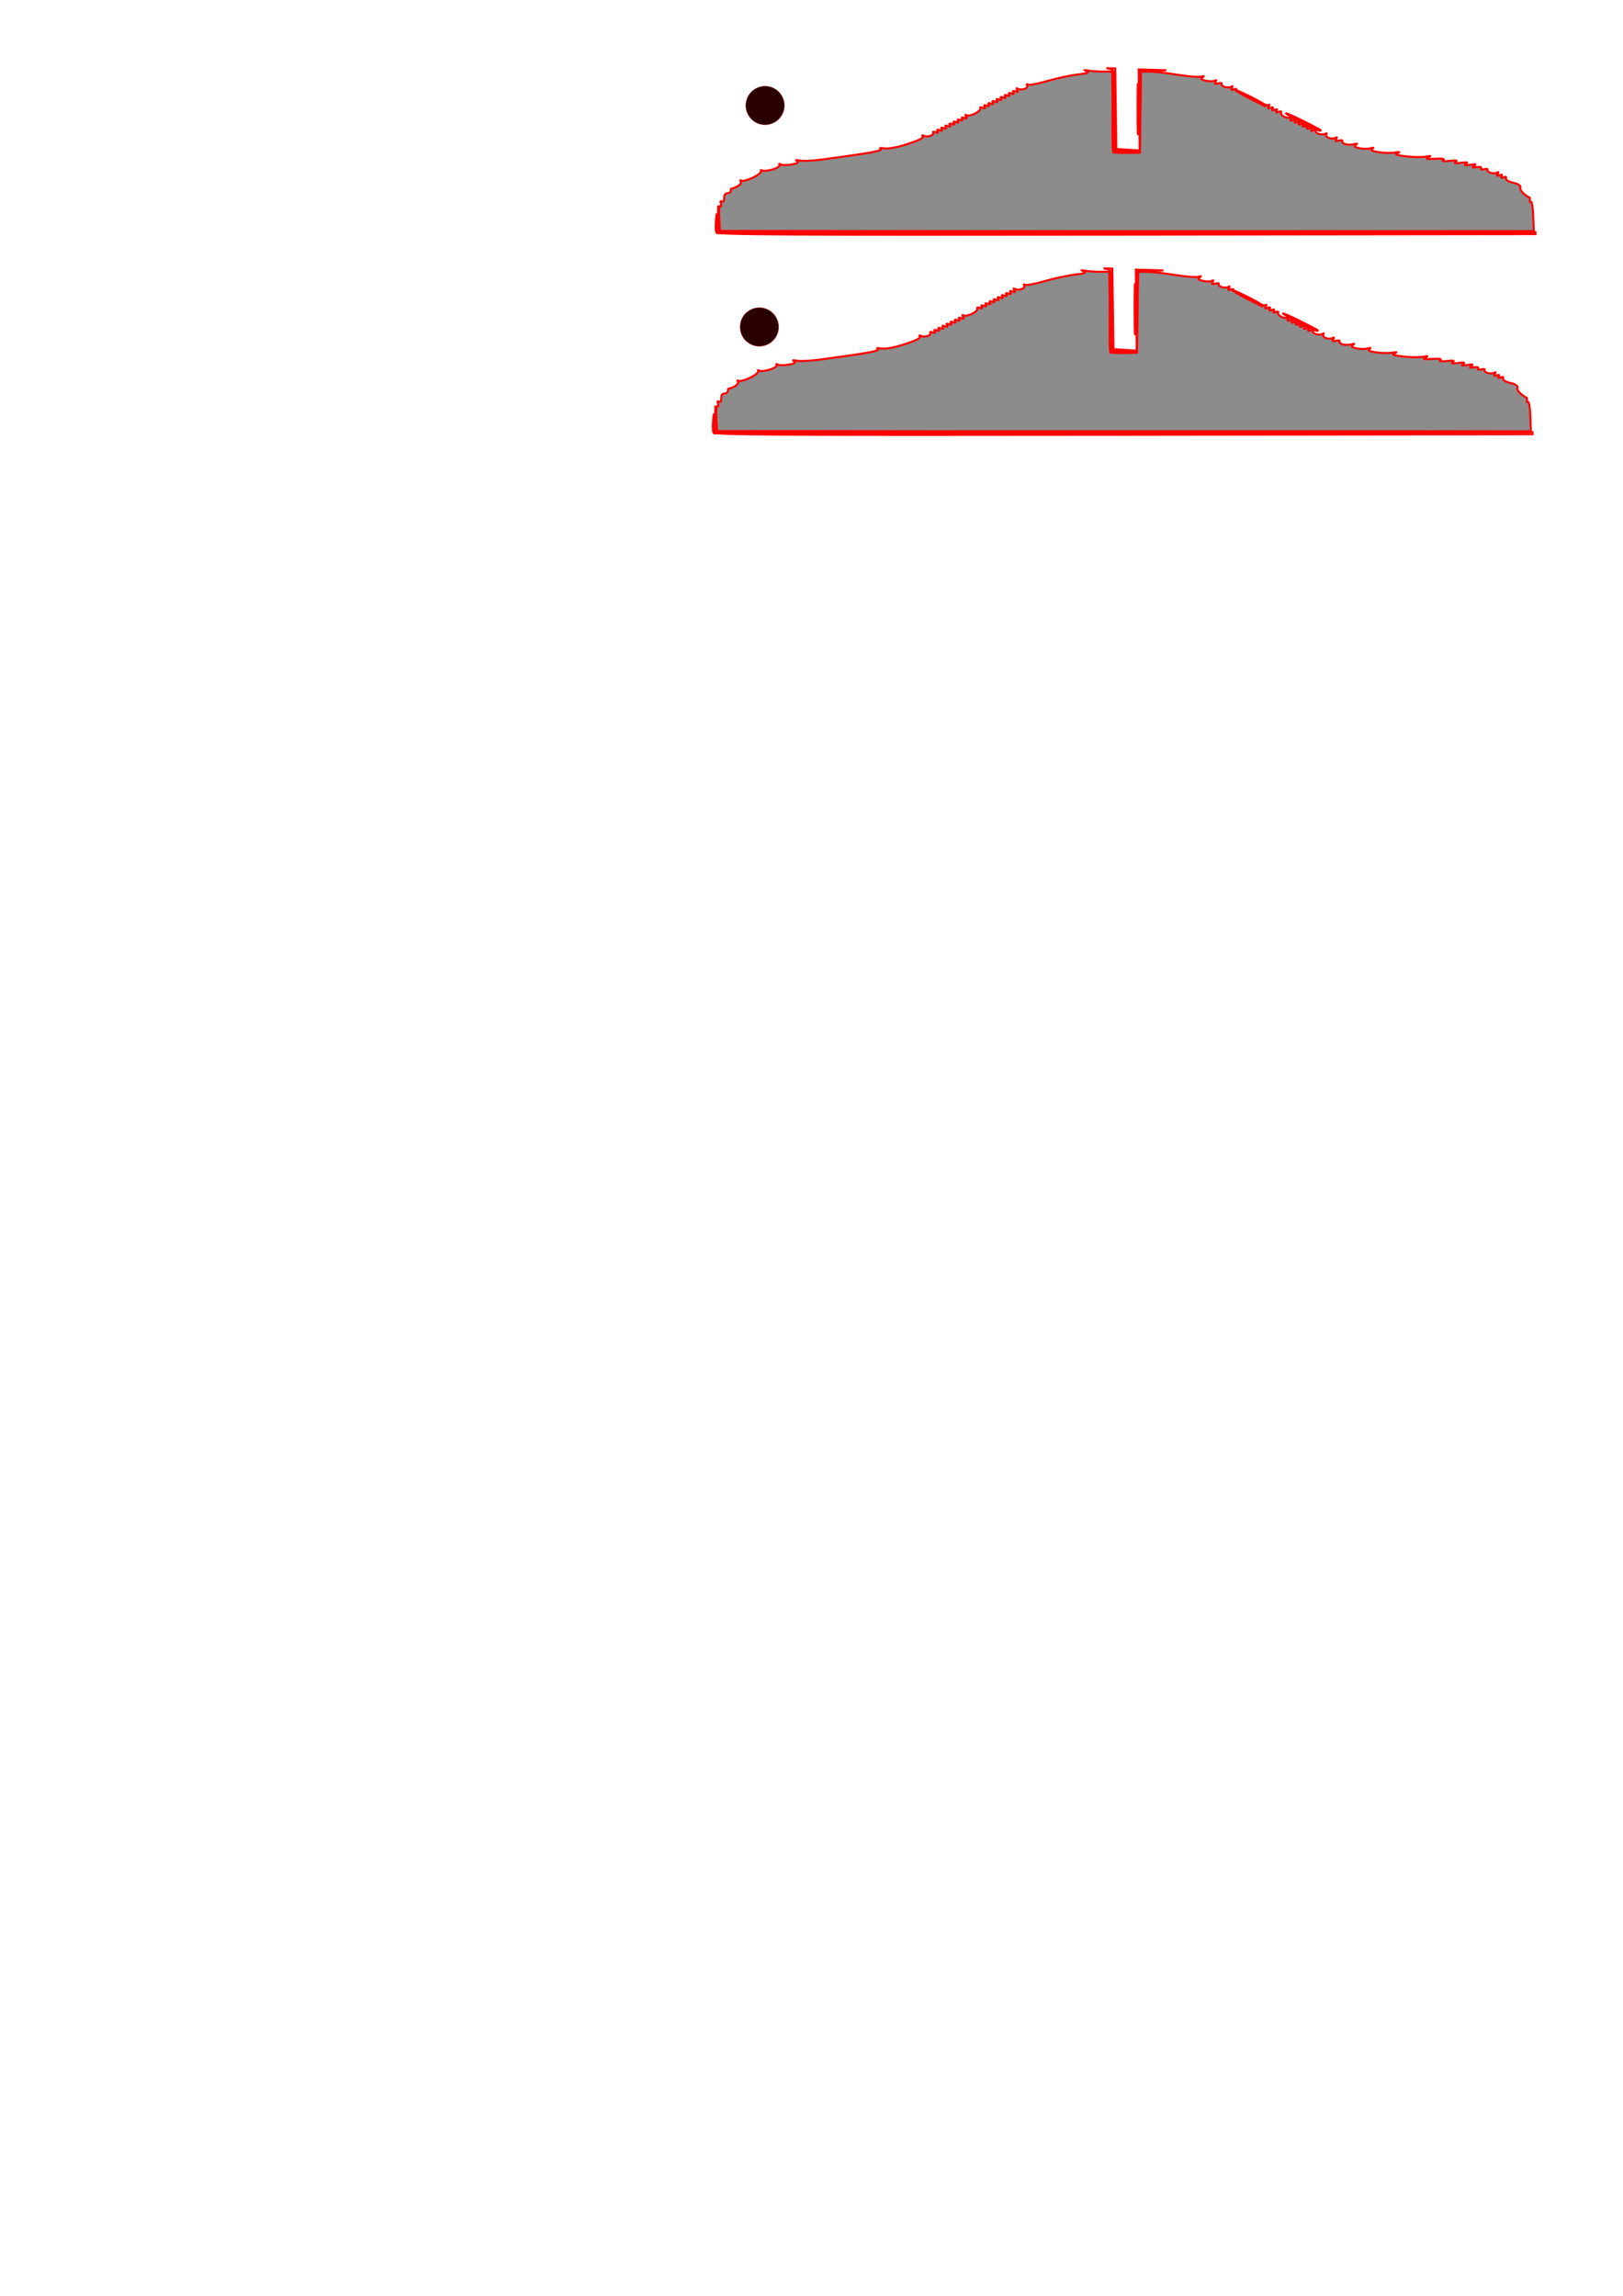 <?xml version="1.0" encoding="UTF-8" standalone="no"?>
<!-- Created with Inkscape (http://www.inkscape.org/) -->

<svg
   width="210mm"
   height="297mm"
   viewBox="0 0 210 297"
   version="1.1"
   id="svg5"
   sodipodi:docname="dessinPieds.svg"
   xml:space="preserve"
   inkscape:version="1.2.2 (732a01da63, 2022-12-09)"
   xmlns:inkscape="http://www.inkscape.org/namespaces/inkscape"
   xmlns:sodipodi="http://sodipodi.sourceforge.net/DTD/sodipodi-0.dtd"
   xmlns="http://www.w3.org/2000/svg"
   xmlns:svg="http://www.w3.org/2000/svg"><sodipodi:namedview
     id="namedview7"
     pagecolor="#ffffff"
     bordercolor="#666666"
     borderopacity="1.0"
     inkscape:showpageshadow="2"
     inkscape:pageopacity="0.0"
     inkscape:pagecheckerboard="0"
     inkscape:deskcolor="#d1d1d1"
     inkscape:document-units="mm"
     showgrid="false"
     inkscape:zoom="0.89571167"
     inkscape:cx="440.99012"
     inkscape:cy="223.28614"
     inkscape:window-width="1280"
     inkscape:window-height="1001"
     inkscape:window-x="1912"
     inkscape:window-y="-8"
     inkscape:window-maximized="1"
     inkscape:current-layer="layer1" /><defs
     id="defs2"><linearGradient
       id="linearGradient904"
       inkscape:swatch="solid"><stop
         style="stop-color:#000000;stop-opacity:1;"
         offset="0"
         id="stop902" /></linearGradient><pattern
       id="EMFhbasepattern"
       patternUnits="userSpaceOnUse"
       width="6"
       height="6"
       x="0"
       y="0" /></defs><g
     inkscape:label="Calque 1"
     inkscape:groupmode="layer"
     id="layer1"><circle
       style="fill:#2b0000;stroke:#ff0000;stroke-width:0.025;stroke-opacity:1"
       id="path113"
       cx="98.995"
       cy="13.645"
       r="2.5" /><circle
       style="fill:#2b0000;stroke:#ff0000;stroke-width:0.028;stroke-opacity:1;image-rendering:auto"
       id="path115"
       cx="98.253"
       cy="42.298"
       r="2.5" /><g
       id="g8286"
       transform="translate(22.154,-10.929)"
       style="stroke:#ff0000"><path
         style="fill:#d0d0d0;fill-opacity:1;stroke:#ff0000;stroke-width:0.265"
         d="m 125.035,25.074 c -2.4e-4,-2.91 0.038,-4.137 0.086,-2.726 0.048,1.411 0.048,3.792 5.3e-4,5.292 -0.047,1.499 -0.086,0.345 -0.086,-2.566 z m 21.254,1.703 c -1.128,-0.577 -2.051,-1.108 -2.051,-1.18 0,-0.073 0.982,0.359 2.183,0.96 1.201,0.601 2.232,1.138 2.293,1.194 0.061,0.056 0.001,0.096 -0.132,0.088 -0.133,-0.007 -1.165,-0.485 -2.293,-1.062 z"
         id="path8296" /><path
         style="fill:#b9b9b9;fill-opacity:1;stroke:#ff0000;stroke-width:0.265"
         d="m 70.527,40.98 c -0.077,-0.202 -0.094,-0.886 -0.038,-1.521 0.102,-1.142 0.103,-1.14 0.149,0.234 l 0.046,1.388 52.983,0.067 52.983,0.067 -52.991,0.065 c -44.958,0.056 -53.012,0.01 -53.132,-0.301 z m 51.663,-10.658 c -0.097,-0.097 -0.176,-2.47 -0.176,-5.274 0,-5.078 -0.002,-5.098 -0.595,-5.207 -0.518,-0.095 -0.509,-0.106 0.066,-0.084 l 0.661,0.026 0.072,5.212 0.072,5.212 1.516,0.095 1.516,0.095 -1.477,0.05 c -0.812,0.028 -1.557,-0.029 -1.654,-0.126 z"
         id="path8294" /><path
         style="fill:#8c8c8c;fill-opacity:1;stroke:#ff0000;stroke-width:0.265"
         d="m 70.905,39.122 c -0.052,-0.988 0.013,-1.632 0.155,-1.544 0.135,0.084 0.166,-0.051 0.069,-0.303 -0.103,-0.27 -0.068,-0.388 0.087,-0.292 0.144,0.089 0.276,0.036 0.295,-0.119 0.018,-0.154 0.048,-0.429 0.066,-0.611 0.018,-0.182 0.212,-0.331 0.43,-0.331 0.218,0 0.397,-0.149 0.397,-0.331 0,-0.182 0.06,-0.311 0.132,-0.286 0.073,0.025 0.404,-0.1 0.735,-0.278 0.333,-0.178 0.522,-0.453 0.422,-0.615 -0.105,-0.17 -0.06,-0.218 0.108,-0.114 0.159,0.098 0.826,-0.083 1.483,-0.402 0.657,-0.319 1.123,-0.697 1.035,-0.84 -0.088,-0.142 -0.025,-0.176 0.14,-0.074 0.165,0.102 0.775,0.043 1.355,-0.131 0.583,-0.175 0.982,-0.435 0.891,-0.582 -0.095,-0.154 -0.031,-0.184 0.151,-0.071 0.173,0.107 0.803,0.112 1.398,0.012 0.783,-0.132 0.982,-0.251 0.718,-0.427 -0.248,-0.165 -0.144,-0.192 0.321,-0.085 0.377,0.087 1.687,0.029 2.91,-0.13 1.223,-0.159 3.515,-0.481 5.093,-0.715 1.841,-0.273 2.742,-0.508 2.514,-0.655 -0.221,-0.142 -0.056,-0.172 0.438,-0.079 0.497,0.094 1.613,-0.109 2.984,-0.543 1.405,-0.445 2.125,-0.798 2.01,-0.985 -0.109,-0.177 -0.059,-0.217 0.128,-0.101 0.169,0.105 0.547,0.114 0.838,0.022 0.292,-0.093 0.463,-0.278 0.381,-0.411 -0.083,-0.134 0.054,-0.164 0.304,-0.068 0.306,0.117 0.392,0.074 0.265,-0.132 -0.128,-0.207 -0.041,-0.25 0.265,-0.132 0.306,0.117 0.392,0.074 0.265,-0.132 -0.128,-0.207 -0.041,-0.25 0.265,-0.132 0.306,0.117 0.392,0.074 0.265,-0.132 -0.128,-0.207 -0.041,-0.25 0.265,-0.132 0.306,0.117 0.392,0.074 0.265,-0.132 -0.128,-0.207 -0.041,-0.25 0.265,-0.132 0.306,0.117 0.392,0.074 0.265,-0.132 -0.128,-0.207 -0.041,-0.25 0.265,-0.132 0.306,0.117 0.392,0.074 0.265,-0.132 -0.128,-0.207 -0.041,-0.25 0.265,-0.132 0.306,0.117 0.392,0.074 0.265,-0.132 -0.128,-0.207 -0.041,-0.25 0.265,-0.132 0.332,0.128 0.396,0.08 0.237,-0.176 -0.142,-0.23 -0.114,-0.287 0.081,-0.166 0.164,0.101 0.662,-0.005 1.108,-0.235 0.446,-0.23 0.741,-0.532 0.655,-0.669 -0.088,-0.143 0.041,-0.175 0.299,-0.076 0.306,0.117 0.392,0.074 0.265,-0.132 -0.128,-0.207 -0.041,-0.25 0.265,-0.132 0.306,0.117 0.392,0.074 0.265,-0.132 -0.128,-0.207 -0.041,-0.25 0.265,-0.132 0.306,0.117 0.392,0.074 0.265,-0.132 -0.128,-0.207 -0.041,-0.25 0.265,-0.132 0.306,0.117 0.392,0.074 0.265,-0.132 -0.128,-0.207 -0.041,-0.25 0.265,-0.132 0.306,0.117 0.392,0.074 0.265,-0.132 -0.128,-0.207 -0.041,-0.25 0.265,-0.132 0.306,0.117 0.392,0.074 0.265,-0.132 -0.128,-0.207 -0.041,-0.25 0.265,-0.132 0.306,0.117 0.392,0.074 0.265,-0.132 -0.128,-0.207 -0.041,-0.25 0.265,-0.132 0.306,0.117 0.392,0.074 0.265,-0.132 -0.128,-0.207 -0.041,-0.25 0.265,-0.132 0.332,0.128 0.396,0.08 0.237,-0.176 -0.145,-0.234 -0.114,-0.287 0.091,-0.16 0.169,0.105 0.547,0.114 0.838,0.022 0.292,-0.093 0.451,-0.297 0.354,-0.455 -0.101,-0.164 -0.054,-0.211 0.11,-0.109 0.158,0.098 1.296,-0.115 2.529,-0.472 1.233,-0.357 2.995,-0.735 3.916,-0.839 1.273,-0.144 1.549,-0.244 1.15,-0.418 -0.435,-0.19 -0.411,-0.206 0.137,-0.095 0.364,0.074 1.224,0.136 1.913,0.138 l 1.251,0.004 0.072,5.226 0.072,5.226 h 1.72 1.72 l 0.072,-5.226 0.072,-5.226 1.119,0.001 c 0.615,5.29e-4 2.236,0.182 3.601,0.404 1.365,0.221 2.734,0.332 3.043,0.246 0.407,-0.114 0.46,-0.087 0.194,0.097 -0.278,0.193 -0.169,0.296 0.457,0.434 0.452,0.099 0.963,0.094 1.134,-0.012 0.209,-0.129 0.241,-0.078 0.097,0.154 -0.16,0.259 -0.069,0.309 0.356,0.198 0.314,-0.082 0.509,-0.05 0.434,0.072 -0.075,0.121 0.102,0.297 0.394,0.389 0.292,0.093 0.669,0.083 0.838,-0.022 0.206,-0.127 0.236,-0.074 0.091,0.16 -0.159,0.257 -0.095,0.304 0.237,0.176 0.25,-0.096 0.395,-0.079 0.323,0.037 -0.072,0.116 0.763,0.653 1.854,1.193 1.092,0.54 2.115,0.902 2.274,0.803 0.187,-0.116 0.213,-0.055 0.073,0.172 -0.159,0.257 -0.095,0.304 0.237,0.176 0.306,-0.117 0.392,-0.074 0.265,0.132 -0.128,0.207 -0.041,0.25 0.265,0.132 0.306,-0.117 0.392,-0.074 0.265,0.132 -0.128,0.207 -0.041,0.25 0.265,0.132 0.256,-0.098 0.387,-0.066 0.301,0.074 -0.084,0.137 0.09,0.379 0.389,0.538 0.298,0.16 0.677,0.207 0.842,0.105 0.198,-0.122 0.226,-0.066 0.083,0.165 -0.159,0.257 -0.095,0.304 0.237,0.176 0.306,-0.117 0.392,-0.074 0.265,0.132 -0.128,0.207 -0.041,0.25 0.265,0.132 0.306,-0.117 0.392,-0.074 0.265,0.132 -0.128,0.207 -0.041,0.25 0.265,0.132 0.306,-0.117 0.392,-0.074 0.265,0.132 -0.128,0.207 -0.041,0.25 0.265,0.132 0.306,-0.117 0.392,-0.074 0.265,0.132 -0.128,0.207 -0.041,0.25 0.265,0.132 0.306,-0.117 0.392,-0.074 0.265,0.132 -0.128,0.207 -0.041,0.25 0.265,0.132 0.25,-0.096 0.387,-0.065 0.304,0.068 -0.082,0.133 0.089,0.318 0.381,0.411 0.292,0.093 0.669,0.083 0.838,-0.022 0.184,-0.114 0.237,-0.075 0.131,0.096 -0.097,0.158 0.062,0.362 0.354,0.455 0.292,0.093 0.669,0.083 0.838,-0.022 0.205,-0.127 0.236,-0.074 0.093,0.157 -0.16,0.259 -0.069,0.309 0.356,0.198 0.314,-0.082 0.509,-0.05 0.434,0.072 -0.075,0.121 0.103,0.297 0.397,0.39 0.293,0.093 0.801,0.094 1.128,0.002 0.424,-0.119 0.49,-0.095 0.229,0.086 -0.278,0.193 -0.169,0.296 0.457,0.434 0.453,0.099 1.094,0.105 1.424,0.011 0.415,-0.117 0.491,-0.093 0.244,0.079 -0.255,0.177 -0.004,0.301 0.873,0.432 0.677,0.101 1.611,0.117 2.077,0.035 0.608,-0.108 0.698,-0.086 0.318,0.078 -0.405,0.174 -0.144,0.273 1.11,0.42 0.901,0.106 2.032,0.123 2.514,0.037 0.699,-0.125 0.768,-0.102 0.345,0.11 -0.403,0.203 -0.192,0.243 0.882,0.168 0.932,-0.065 1.291,-0.013 1.058,0.151 -0.233,0.164 0.048,0.203 0.824,0.114 0.84,-0.097 1.067,-0.058 0.794,0.133 -0.274,0.192 -0.083,0.227 0.675,0.122 0.787,-0.109 0.956,-0.075 0.661,0.133 -0.297,0.209 -0.164,0.241 0.529,0.125 0.703,-0.117 0.83,-0.086 0.529,0.131 -0.313,0.225 -0.244,0.261 0.323,0.17 0.443,-0.071 0.656,-0.012 0.554,0.153 -0.102,0.164 0.055,0.21 0.405,0.119 0.314,-0.082 0.509,-0.05 0.434,0.072 -0.075,0.121 0.102,0.297 0.394,0.389 0.292,0.093 0.669,0.083 0.838,-0.022 0.206,-0.127 0.236,-0.074 0.091,0.16 -0.159,0.257 -0.095,0.304 0.237,0.176 0.306,-0.117 0.392,-0.074 0.265,0.132 -0.128,0.207 -0.041,0.25 0.265,0.132 0.25,-0.096 0.389,-0.069 0.309,0.06 -0.08,0.129 0.063,0.329 0.317,0.445 0.254,0.116 0.581,0.221 0.726,0.233 0.146,0.012 0.415,0.116 0.6,0.232 0.184,0.115 0.276,0.305 0.205,0.421 -0.072,0.116 0.117,0.435 0.42,0.709 0.303,0.274 0.627,0.495 0.721,0.491 0.094,-0.004 0.133,0.156 0.087,0.357 -0.046,0.201 0.018,0.302 0.143,0.225 0.125,-0.077 0.26,0.744 0.3,1.826 l 0.073,1.966 H 123.641 70.994 l -0.089,-1.695 z"
         id="path8292" /><path
         style="fill:#767676;fill-opacity:1;stroke:#ff0000;stroke-width:0.265"
         d="m 121.867,30.424 c -0.071,-0.186 -0.095,-2.597 -0.052,-5.358 l 0.078,-5.019 0.06,5.213 0.06,5.213 1.654,0.094 1.654,0.094 -1.662,0.051 c -1.146,0.035 -1.702,-0.054 -1.792,-0.288 z m 17.609,-6.805 c -1.091,-0.568 -1.892,-1.038 -1.779,-1.045 0.113,-0.007 1.036,0.405 2.051,0.916 1.015,0.511 1.845,0.987 1.845,1.058 0,0.071 -0.03,0.123 -0.066,0.116 -0.036,-0.007 -0.959,-0.478 -2.051,-1.045 z"
         id="path8290" /><path
         style="fill:#606060;fill-opacity:1;stroke:#ff0000;stroke-width:0.265"
         d="m 70.735,39.296 0.051,-1.786 0.094,1.653 0.094,1.653 52.838,0.067 52.838,0.067 -52.983,0.065 -52.983,0.065 z m 54.513,-14.023 -0.06,-5.358 1.786,0.051 1.786,0.051 -1.648,0.094 -1.648,0.094 -0.078,5.213 -0.078,5.213 z"
         id="path8288" /></g><g
       id="g8286-5"
       transform="translate(21.779,14.966)"
       style="stroke:#ff0000"><path
         style="fill:#d0d0d0;fill-opacity:1;stroke:#ff0000;stroke-width:0.265"
         d="m 125.035,25.074 c -2.4e-4,-2.91 0.038,-4.137 0.086,-2.726 0.048,1.411 0.048,3.792 5.3e-4,5.292 -0.047,1.499 -0.086,0.345 -0.086,-2.566 z m 21.254,1.703 c -1.128,-0.577 -2.051,-1.108 -2.051,-1.18 0,-0.073 0.982,0.359 2.183,0.96 1.201,0.601 2.232,1.138 2.293,1.194 0.061,0.056 0.001,0.096 -0.132,0.088 -0.133,-0.007 -1.165,-0.485 -2.293,-1.062 z"
         id="path8296-7" /><path
         style="fill:#b9b9b9;fill-opacity:1;stroke:#ff0000;stroke-width:0.265"
         d="m 70.527,40.98 c -0.077,-0.202 -0.094,-0.886 -0.038,-1.521 0.102,-1.142 0.103,-1.14 0.149,0.234 l 0.046,1.388 52.983,0.067 52.983,0.067 -52.991,0.065 c -44.958,0.056 -53.012,0.01 -53.132,-0.301 z m 51.663,-10.658 c -0.097,-0.097 -0.176,-2.47 -0.176,-5.274 0,-5.078 -0.002,-5.098 -0.595,-5.207 -0.518,-0.095 -0.509,-0.106 0.066,-0.084 l 0.661,0.026 0.072,5.212 0.072,5.212 1.516,0.095 1.516,0.095 -1.477,0.05 c -0.812,0.028 -1.557,-0.029 -1.654,-0.126 z"
         id="path8294-1" /><path
         style="fill:#8c8c8c;fill-opacity:1;stroke:#ff0000;stroke-width:0.265"
         d="m 70.905,39.122 c -0.052,-0.988 0.013,-1.632 0.155,-1.544 0.135,0.084 0.166,-0.051 0.069,-0.303 -0.103,-0.27 -0.068,-0.388 0.087,-0.292 0.144,0.089 0.276,0.036 0.295,-0.119 0.018,-0.154 0.048,-0.429 0.066,-0.611 0.018,-0.182 0.212,-0.331 0.43,-0.331 0.218,0 0.397,-0.149 0.397,-0.331 0,-0.182 0.06,-0.311 0.132,-0.286 0.073,0.025 0.404,-0.1 0.735,-0.278 0.333,-0.178 0.522,-0.453 0.422,-0.615 -0.105,-0.17 -0.06,-0.218 0.108,-0.114 0.159,0.098 0.826,-0.083 1.483,-0.402 0.657,-0.319 1.123,-0.697 1.035,-0.84 -0.088,-0.142 -0.025,-0.176 0.14,-0.074 0.165,0.102 0.775,0.043 1.355,-0.131 0.583,-0.175 0.982,-0.435 0.891,-0.582 -0.095,-0.154 -0.031,-0.184 0.151,-0.071 0.173,0.107 0.803,0.112 1.398,0.012 0.783,-0.132 0.982,-0.251 0.718,-0.427 -0.248,-0.165 -0.144,-0.192 0.321,-0.085 0.377,0.087 1.687,0.029 2.91,-0.13 1.223,-0.159 3.515,-0.481 5.093,-0.715 1.841,-0.273 2.742,-0.508 2.514,-0.655 -0.221,-0.142 -0.056,-0.172 0.438,-0.079 0.497,0.094 1.613,-0.109 2.984,-0.543 1.405,-0.445 2.125,-0.798 2.01,-0.985 -0.109,-0.177 -0.059,-0.217 0.128,-0.101 0.169,0.105 0.547,0.114 0.838,0.022 0.292,-0.093 0.463,-0.278 0.381,-0.411 -0.083,-0.134 0.054,-0.164 0.304,-0.068 0.306,0.117 0.392,0.074 0.265,-0.132 -0.128,-0.207 -0.041,-0.25 0.265,-0.132 0.306,0.117 0.392,0.074 0.265,-0.132 -0.128,-0.207 -0.041,-0.25 0.265,-0.132 0.306,0.117 0.392,0.074 0.265,-0.132 -0.128,-0.207 -0.041,-0.25 0.265,-0.132 0.306,0.117 0.392,0.074 0.265,-0.132 -0.128,-0.207 -0.041,-0.25 0.265,-0.132 0.306,0.117 0.392,0.074 0.265,-0.132 -0.128,-0.207 -0.041,-0.25 0.265,-0.132 0.306,0.117 0.392,0.074 0.265,-0.132 -0.128,-0.207 -0.041,-0.25 0.265,-0.132 0.306,0.117 0.392,0.074 0.265,-0.132 -0.128,-0.207 -0.041,-0.25 0.265,-0.132 0.332,0.128 0.396,0.08 0.237,-0.176 -0.142,-0.23 -0.114,-0.287 0.081,-0.166 0.164,0.101 0.662,-0.005 1.108,-0.235 0.446,-0.23 0.741,-0.532 0.655,-0.669 -0.088,-0.143 0.041,-0.175 0.299,-0.076 0.306,0.117 0.392,0.074 0.265,-0.132 -0.128,-0.207 -0.041,-0.25 0.265,-0.132 0.306,0.117 0.392,0.074 0.265,-0.132 -0.128,-0.207 -0.041,-0.25 0.265,-0.132 0.306,0.117 0.392,0.074 0.265,-0.132 -0.128,-0.207 -0.041,-0.25 0.265,-0.132 0.306,0.117 0.392,0.074 0.265,-0.132 -0.128,-0.207 -0.041,-0.25 0.265,-0.132 0.306,0.117 0.392,0.074 0.265,-0.132 -0.128,-0.207 -0.041,-0.25 0.265,-0.132 0.306,0.117 0.392,0.074 0.265,-0.132 -0.128,-0.207 -0.041,-0.25 0.265,-0.132 0.306,0.117 0.392,0.074 0.265,-0.132 -0.128,-0.207 -0.041,-0.25 0.265,-0.132 0.306,0.117 0.392,0.074 0.265,-0.132 -0.128,-0.207 -0.041,-0.25 0.265,-0.132 0.332,0.128 0.396,0.08 0.237,-0.176 -0.145,-0.234 -0.114,-0.287 0.091,-0.16 0.169,0.105 0.547,0.114 0.838,0.022 0.292,-0.093 0.451,-0.297 0.354,-0.455 -0.101,-0.164 -0.054,-0.211 0.11,-0.109 0.158,0.098 1.296,-0.115 2.529,-0.472 1.233,-0.357 2.995,-0.735 3.916,-0.839 1.273,-0.144 1.549,-0.244 1.15,-0.418 -0.435,-0.19 -0.411,-0.206 0.137,-0.095 0.364,0.074 1.224,0.136 1.913,0.138 l 1.251,0.004 0.072,5.226 0.072,5.226 h 1.72 1.72 l 0.072,-5.226 0.072,-5.226 1.119,0.001 c 0.615,5.29e-4 2.236,0.182 3.601,0.404 1.365,0.221 2.734,0.332 3.043,0.246 0.407,-0.114 0.46,-0.087 0.194,0.097 -0.278,0.193 -0.169,0.296 0.457,0.434 0.452,0.099 0.963,0.094 1.134,-0.012 0.209,-0.129 0.241,-0.078 0.097,0.154 -0.16,0.259 -0.069,0.309 0.356,0.198 0.314,-0.082 0.509,-0.05 0.434,0.072 -0.075,0.121 0.102,0.297 0.394,0.389 0.292,0.093 0.669,0.083 0.838,-0.022 0.206,-0.127 0.236,-0.074 0.091,0.16 -0.159,0.257 -0.095,0.304 0.237,0.176 0.25,-0.096 0.395,-0.079 0.323,0.037 -0.072,0.116 0.763,0.653 1.854,1.193 1.092,0.54 2.115,0.902 2.274,0.803 0.187,-0.116 0.213,-0.055 0.073,0.172 -0.159,0.257 -0.095,0.304 0.237,0.176 0.306,-0.117 0.392,-0.074 0.265,0.132 -0.128,0.207 -0.041,0.25 0.265,0.132 0.306,-0.117 0.392,-0.074 0.265,0.132 -0.128,0.207 -0.041,0.25 0.265,0.132 0.256,-0.098 0.387,-0.066 0.301,0.074 -0.084,0.137 0.09,0.379 0.389,0.538 0.298,0.16 0.677,0.207 0.842,0.105 0.198,-0.122 0.226,-0.066 0.083,0.165 -0.159,0.257 -0.095,0.304 0.237,0.176 0.306,-0.117 0.392,-0.074 0.265,0.132 -0.128,0.207 -0.041,0.25 0.265,0.132 0.306,-0.117 0.392,-0.074 0.265,0.132 -0.128,0.207 -0.041,0.25 0.265,0.132 0.306,-0.117 0.392,-0.074 0.265,0.132 -0.128,0.207 -0.041,0.25 0.265,0.132 0.306,-0.117 0.392,-0.074 0.265,0.132 -0.128,0.207 -0.041,0.25 0.265,0.132 0.306,-0.117 0.392,-0.074 0.265,0.132 -0.128,0.207 -0.041,0.25 0.265,0.132 0.25,-0.096 0.387,-0.065 0.304,0.068 -0.082,0.133 0.089,0.318 0.381,0.411 0.292,0.093 0.669,0.083 0.838,-0.022 0.184,-0.114 0.237,-0.075 0.131,0.096 -0.097,0.158 0.062,0.362 0.354,0.455 0.292,0.093 0.669,0.083 0.838,-0.022 0.205,-0.127 0.236,-0.074 0.093,0.157 -0.16,0.259 -0.069,0.309 0.356,0.198 0.314,-0.082 0.509,-0.05 0.434,0.072 -0.075,0.121 0.103,0.297 0.397,0.39 0.293,0.093 0.801,0.094 1.128,0.002 0.424,-0.119 0.49,-0.095 0.229,0.086 -0.278,0.193 -0.169,0.296 0.457,0.434 0.453,0.099 1.094,0.105 1.424,0.011 0.415,-0.117 0.491,-0.093 0.244,0.079 -0.255,0.177 -0.004,0.301 0.873,0.432 0.677,0.101 1.611,0.117 2.077,0.035 0.608,-0.108 0.698,-0.086 0.318,0.078 -0.405,0.174 -0.144,0.273 1.11,0.42 0.901,0.106 2.032,0.123 2.514,0.037 0.699,-0.125 0.768,-0.102 0.345,0.11 -0.403,0.203 -0.192,0.243 0.882,0.168 0.932,-0.065 1.291,-0.013 1.058,0.151 -0.233,0.164 0.048,0.203 0.824,0.114 0.84,-0.097 1.067,-0.058 0.794,0.133 -0.274,0.192 -0.083,0.227 0.675,0.122 0.787,-0.109 0.956,-0.075 0.661,0.133 -0.297,0.209 -0.164,0.241 0.529,0.125 0.703,-0.117 0.83,-0.086 0.529,0.131 -0.313,0.225 -0.244,0.261 0.323,0.17 0.443,-0.071 0.656,-0.012 0.554,0.153 -0.102,0.164 0.055,0.21 0.405,0.119 0.314,-0.082 0.509,-0.05 0.434,0.072 -0.075,0.121 0.102,0.297 0.394,0.389 0.292,0.093 0.669,0.083 0.838,-0.022 0.206,-0.127 0.236,-0.074 0.091,0.16 -0.159,0.257 -0.095,0.304 0.237,0.176 0.306,-0.117 0.392,-0.074 0.265,0.132 -0.128,0.207 -0.041,0.25 0.265,0.132 0.25,-0.096 0.389,-0.069 0.309,0.06 -0.08,0.129 0.063,0.329 0.317,0.445 0.254,0.116 0.581,0.221 0.726,0.233 0.146,0.012 0.415,0.116 0.6,0.232 0.184,0.115 0.276,0.305 0.205,0.421 -0.072,0.116 0.117,0.435 0.42,0.709 0.303,0.274 0.627,0.495 0.721,0.491 0.094,-0.004 0.133,0.156 0.087,0.357 -0.046,0.201 0.018,0.302 0.143,0.225 0.125,-0.077 0.26,0.744 0.3,1.826 l 0.073,1.966 H 123.641 70.994 l -0.089,-1.695 z"
         id="path8292-0" /><path
         style="fill:#767676;fill-opacity:1;stroke:#ff0000;stroke-width:0.265"
         d="m 121.867,30.424 c -0.071,-0.186 -0.095,-2.597 -0.052,-5.358 l 0.078,-5.019 0.06,5.213 0.06,5.213 1.654,0.094 1.654,0.094 -1.662,0.051 c -1.146,0.035 -1.702,-0.054 -1.792,-0.288 z m 17.609,-6.805 c -1.091,-0.568 -1.892,-1.038 -1.779,-1.045 0.113,-0.007 1.036,0.405 2.051,0.916 1.015,0.511 1.845,0.987 1.845,1.058 0,0.071 -0.03,0.123 -0.066,0.116 -0.036,-0.007 -0.959,-0.478 -2.051,-1.045 z"
         id="path8290-9" /><path
         style="fill:#606060;fill-opacity:1;stroke:#ff0000;stroke-width:0.265"
         d="m 70.735,39.296 0.051,-1.786 0.094,1.653 0.094,1.653 52.838,0.067 52.838,0.067 -52.983,0.065 -52.983,0.065 z m 54.513,-14.023 -0.06,-5.358 1.786,0.051 1.786,0.051 -1.648,0.094 -1.648,0.094 -0.078,5.213 -0.078,5.213 z"
         id="path8288-1" /></g></g></svg>
